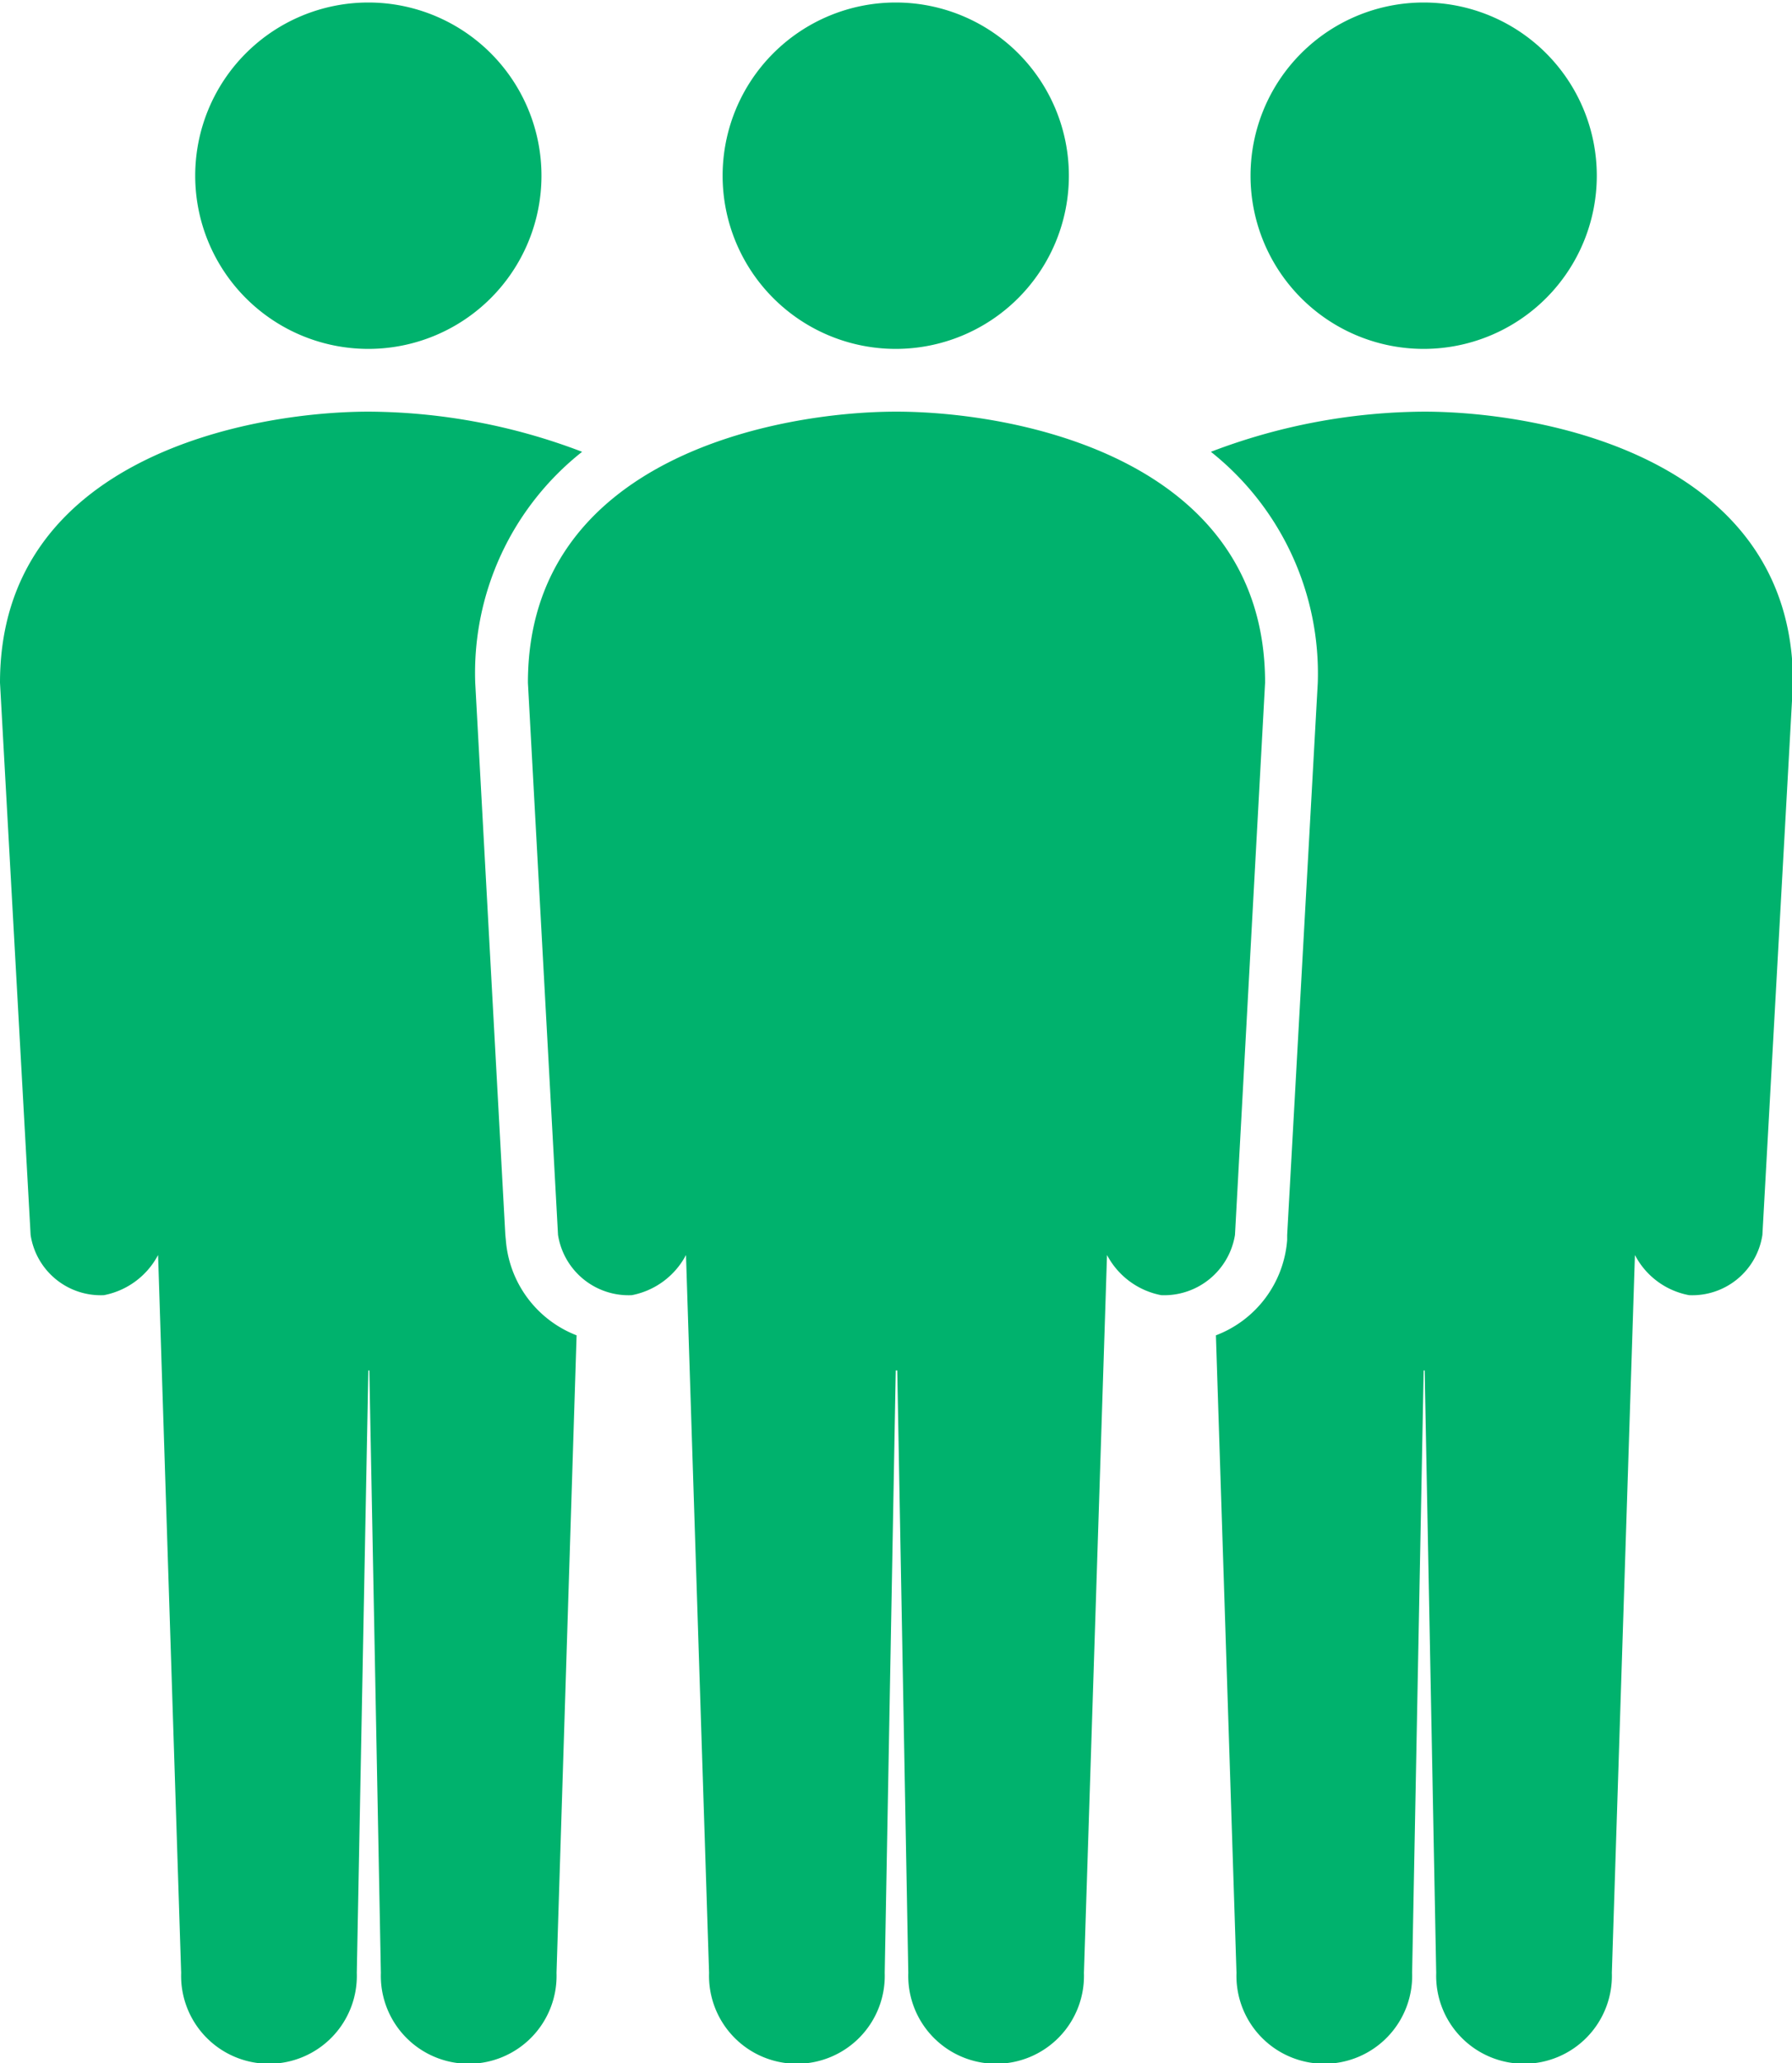 <svg xmlns="http://www.w3.org/2000/svg" width="35.71" height="41.1" viewBox="0 0 35.71 41.1">
  <defs>
    <style>
      .cls-1 {
        fill: #00b26d;
        fill-rule: evenodd;
      }
    </style>
  </defs>
  <path id="p4f4.svg" class="cls-1" d="M1126.2,11203.7a3.45,3.45,0,1,1-6.9,0A3.45,3.45,0,0,1,1126.2,11203.7Zm-21.03,0a3.45,3.45,0,1,1-6.9,0A3.45,3.45,0,0,1,1105.17,11203.7Zm-0.71,21.2-0.01-.1-0.6-11h0a5.613,5.613,0,0,1,2.13-4.6,12.057,12.057,0,0,0-4.25-.8c-2.33,0-7.35.9-7.35,5.4l0.61,11a1.413,1.413,0,0,0,1.46,1.2,1.552,1.552,0,0,0,1.08-.8l0.46,14.3a1.751,1.751,0,1,0,3.5,0l0.23-12h0.02l0.23,12a1.751,1.751,0,1,0,3.5,0l0.4-12.7A2.217,2.217,0,0,1,1104.46,11224.9Zm11.22-21.2a3.45,3.45,0,1,1-6.9,0A3.45,3.45,0,0,1,1115.68,11203.7Zm7.08,4.7a12.057,12.057,0,0,0-4.25.8,5.641,5.641,0,0,1,2.13,4.6h0l-0.61,11v0.1a2.211,2.211,0,0,1-1.42,1.9l0.41,12.7a1.751,1.751,0,1,0,3.5,0l0.23-12h0.02l0.23,12a1.751,1.751,0,1,0,3.5,0l0.46-14.3a1.532,1.532,0,0,0,1.08.8,1.413,1.413,0,0,0,1.46-1.2l0.61-11C1130.11,11209.3,1125.09,11208.4,1122.76,11208.4Zm-10.52,0h0c-2.32,0-7.34.9-7.34,5.4l0.6,11a1.423,1.423,0,0,0,1.47,1.2,1.552,1.552,0,0,0,1.08-.8l0.46,14.3a1.751,1.751,0,1,0,3.5,0l0.22-12h0.03l0.22,12a1.751,1.751,0,1,0,3.5,0l0.46-14.3a1.552,1.552,0,0,0,1.08.8,1.43,1.43,0,0,0,1.47-1.2l0.6-11C1119.59,11209.3,1114.57,11208.4,1112.24,11208.4Z" transform="translate(-1094.38 -11200.2)"/>
</svg>
